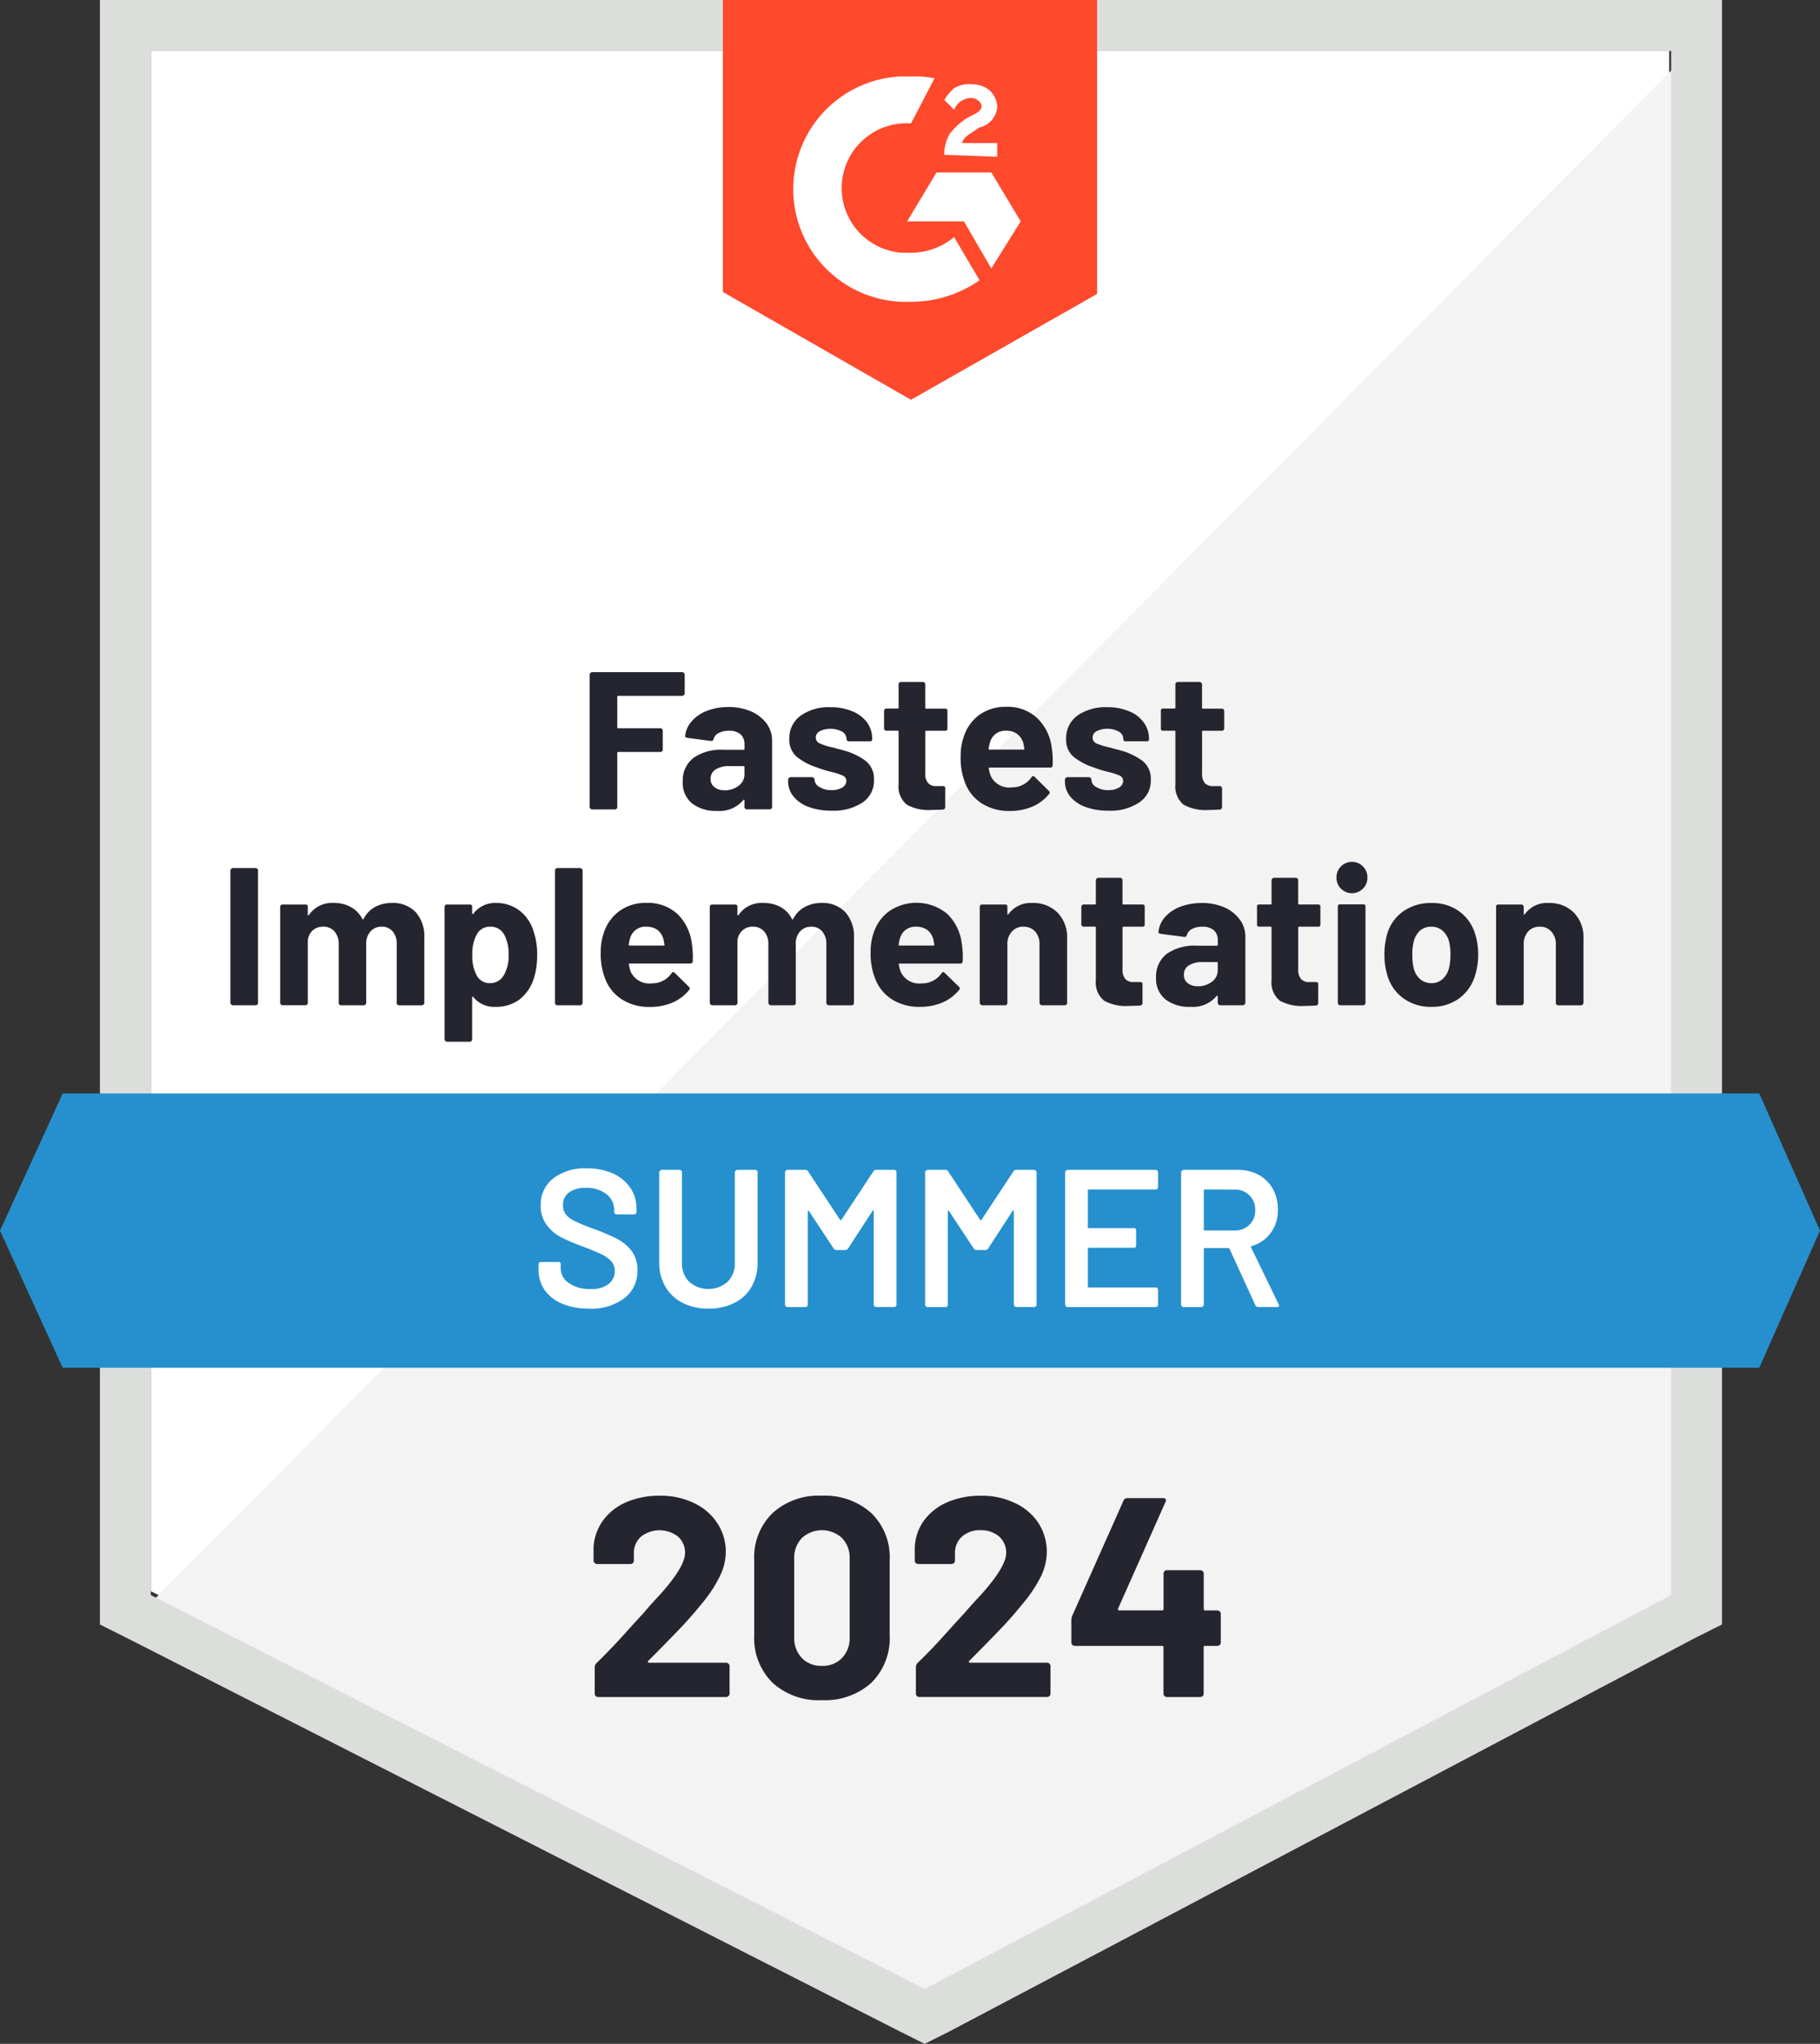 <svg id="User-GeneratedContent_FastestImplementation_GoLiveTime" xmlns="http://www.w3.org/2000/svg" width="179.49" height="201.517" viewBox="0 0 179.49 201.517">
  <rect x="0" y="0" width="179.49" height="201.517" fill="#333333" stroke="none"/>
  <path id="Path_16671" data-name="Path 16671" d="M8.1,163.162,84.417,202l73.419-38.835V11.3H8.1Z" transform="translate(6.777 -6.277)" fill="#fff"/>
  <path id="Path_16672" data-name="Path 16672" d="M160.128,11.6,7.3,165.587l79.216,39.221,73.613-37.676Z" transform="translate(6.031 -5.997)" fill="#f2f3f2"/>
  <path id="Path_16673" data-name="Path 16673" d="M5.5,64.344V168.87l2.7,1.352,76.317,38.835,2.319,1.159,2.319-1.159,73.613-38.835,2.7-1.352V8.7H5.5Zm5.023,101.628V13.723h149.93V165.972L86.841,204.807Z" transform="translate(4.354 -8.7)" fill="#dcdedc"/>
  <path id="Path_16674" data-name="Path 16674" d="M55.848,16.235a9.407,9.407,0,0,1,2.319.193l-2.319,4.444a6.388,6.388,0,1,0-.773,12.752h.773A6.752,6.752,0,0,0,60.1,32.078l2.512,4.251a11.712,11.712,0,0,1-6.762,2.125,11.12,11.12,0,1,1-.966-22.219ZM63.77,25.7l2.9,4.83-2.9,4.637-2.7-4.637h-5.6l2.9-4.83Zm-4.637-1.739a3.9,3.9,0,0,1,.58-2.125,6.666,6.666,0,0,1,1.739-1.546l.386-.193c.773-.386.966-.58.966-.966s-.58-.773-.966-.773A1.857,1.857,0,0,0,60.1,19.52l-.966-.966a5.122,5.122,0,0,1,.966-1.159,2.871,2.871,0,0,1,1.739-.386,2.7,2.7,0,0,1,1.739.58,2.385,2.385,0,0,1,.773,1.546,2.216,2.216,0,0,1-1.739,2.125l-.58.386c-.58.386-.966.58-1.159,1.159h3.478v1.352ZM55.848,48.115,74.2,37.681V8.7H37.3V37.488Z" transform="translate(33.994 -8.7)" fill="#ff492c"/>
  <path id="Path_16675" data-name="Path 16675" d="M173.9,64.5H6.583L.4,78.025,6.583,91.549H173.9l5.989-13.525Z" transform="translate(-0.4 43.31)" fill="#2690ce"/>
  <path id="Path_16676" data-name="Path 16676" d="M12.392,75.846a.273.273,0,0,1-.232-.232V62.553a.273.273,0,0,1,.232-.232h2.261a.24.24,0,0,1,.174.077.209.209,0,0,1,.058.155V75.614a.209.209,0,0,1-.058.155.24.24,0,0,1-.174.077ZM28.08,65.76a3.071,3.071,0,0,1,2.357.908,3.588,3.588,0,0,1,.85,2.55v6.4a.273.273,0,0,1-.232.232H28.8a.24.24,0,0,1-.174-.077.209.209,0,0,1-.058-.155v-5.8a1.84,1.84,0,0,0-.406-1.256,1.366,1.366,0,0,0-1.082-.464,1.425,1.425,0,0,0-1.1.464,1.759,1.759,0,0,0-.425,1.237v5.816a.273.273,0,0,1-.232.232H23.076a.24.24,0,0,1-.174-.077.209.209,0,0,1-.058-.155v-5.8a1.831,1.831,0,0,0-.425-1.256,1.425,1.425,0,0,0-1.1-.464,1.54,1.54,0,0,0-1.043.367,1.572,1.572,0,0,0-.483,1.024v6.125a.209.209,0,0,1-.058.155.24.24,0,0,1-.174.077H17.3a.273.273,0,0,1-.232-.232V66.146a.24.24,0,0,1,.077-.174.209.209,0,0,1,.155-.058H19.56a.2.2,0,0,1,.232.232V66.9a.078.078,0,0,0,.039.077q.039.019.077-.039a2.749,2.749,0,0,1,2.454-1.179,3.349,3.349,0,0,1,1.681.406,2.7,2.7,0,0,1,1.121,1.159q.058.116.135,0a2.8,2.8,0,0,1,1.14-1.179,3.471,3.471,0,0,1,1.642-.386Zm13.988,2.821a6.971,6.971,0,0,1,.348,2.318,7.485,7.485,0,0,1-.367,2.415,4.241,4.241,0,0,1-1.391,1.971A3.884,3.884,0,0,1,38.282,76a2.615,2.615,0,0,1-2.164-.966q-.039-.058-.077-.039a.078.078,0,0,0-.039.077v4.135a.209.209,0,0,1-.058.155.24.24,0,0,1-.174.077H33.51a.273.273,0,0,1-.232-.232V66.146a.24.24,0,0,1,.077-.174.209.209,0,0,1,.155-.058H35.77a.2.2,0,0,1,.232.232v.638q0,.058.039.058a.063.063,0,0,0,.077-.019,2.663,2.663,0,0,1,2.241-1.063,3.708,3.708,0,0,1,2.319.754A4.056,4.056,0,0,1,42.069,68.581Zm-2.956,4.328a3.764,3.764,0,0,0,.483-2.048,3.917,3.917,0,0,0-.406-1.932,1.5,1.5,0,0,0-1.43-.831,1.429,1.429,0,0,0-1.333.831,3.9,3.9,0,0,0-.406,1.951,3.951,3.951,0,0,0,.425,2.009,1.428,1.428,0,0,0,1.314.773,1.522,1.522,0,0,0,1.352-.754Zm5.294,2.937a.24.24,0,0,1-.174-.077.209.209,0,0,1-.058-.155V62.553a.209.209,0,0,1,.058-.155.24.24,0,0,1,.174-.077h2.261a.273.273,0,0,1,.232.232V75.614a.273.273,0,0,1-.232.232ZM57.68,69.856a8.313,8.313,0,0,1,.077,1.642.225.225,0,0,1-.251.232h-5.97q-.116,0-.077.1a3.46,3.46,0,0,0,.213.773,2.026,2.026,0,0,0,2.048,1.082,2.332,2.332,0,0,0,1.951-1,.215.215,0,0,1,.174-.116.212.212,0,0,1,.135.077l1.391,1.372a.267.267,0,0,1,.1.174.4.4,0,0,1-.077.155,4.3,4.3,0,0,1-1.642,1.237,5.6,5.6,0,0,1-2.2.425,4.97,4.97,0,0,1-2.8-.754,4.168,4.168,0,0,1-1.662-2.106,6.625,6.625,0,0,1-.406-2.531,5.561,5.561,0,0,1,.29-1.874,4.268,4.268,0,0,1,1.546-2.183,4.392,4.392,0,0,1,2.647-.811,4.328,4.328,0,0,1,3.111,1.121A4.929,4.929,0,0,1,57.68,69.856Zm-4.5-1.758a1.549,1.549,0,0,0-1.6,1.14,4.559,4.559,0,0,0-.135.618.085.085,0,0,0,.1.1h3.343q.116,0,.077-.1-.1-.56-.1-.541a1.742,1.742,0,0,0-.6-.908,1.848,1.848,0,0,0-1.082-.309ZM70.451,65.76a3.071,3.071,0,0,1,2.357.908,3.588,3.588,0,0,1,.85,2.55v6.4a.209.209,0,0,1-.058.155.24.24,0,0,1-.174.077H71.166a.273.273,0,0,1-.232-.232v-5.8a1.84,1.84,0,0,0-.406-1.256,1.366,1.366,0,0,0-1.082-.464,1.425,1.425,0,0,0-1.1.464A1.759,1.759,0,0,0,67.92,69.8v5.816a.209.209,0,0,1-.058.155.24.24,0,0,1-.174.077H65.447a.273.273,0,0,1-.232-.232v-5.8a1.831,1.831,0,0,0-.425-1.256,1.425,1.425,0,0,0-1.1-.464,1.468,1.468,0,0,0-1.024.367,1.531,1.531,0,0,0-.5,1.024v6.125a.209.209,0,0,1-.058.155.24.24,0,0,1-.174.077H59.67a.273.273,0,0,1-.232-.232V66.146a.24.24,0,0,1,.077-.174.209.209,0,0,1,.155-.058h2.261a.2.2,0,0,1,.232.232V66.9a.078.078,0,0,0,.039.077q.039.019.077-.039a2.749,2.749,0,0,1,2.454-1.179,3.458,3.458,0,0,1,1.7.406,2.736,2.736,0,0,1,1.1,1.159q.058.116.135,0a2.768,2.768,0,0,1,1.159-1.179,3.358,3.358,0,0,1,1.623-.386Zm13.853,4.1a8.313,8.313,0,0,1,.077,1.642.225.225,0,0,1-.251.232H78.16q-.116,0-.077.1a3.46,3.46,0,0,0,.213.773,2.026,2.026,0,0,0,2.048,1.082,2.332,2.332,0,0,0,1.951-1,.215.215,0,0,1,.174-.116.212.212,0,0,1,.135.077L84,74.01a.267.267,0,0,1,.1.174.4.4,0,0,1-.077.155,4.3,4.3,0,0,1-1.642,1.237,5.6,5.6,0,0,1-2.2.425,4.97,4.97,0,0,1-2.8-.754,4.168,4.168,0,0,1-1.662-2.106A6.624,6.624,0,0,1,75.3,70.61a5.562,5.562,0,0,1,.29-1.874,4.228,4.228,0,0,1,1.565-2.183,4.777,4.777,0,0,1,5.738.309A4.929,4.929,0,0,1,84.3,69.856ZM79.8,68.1a1.549,1.549,0,0,0-1.6,1.14,4.562,4.562,0,0,0-.135.618.085.085,0,0,0,.1.1H81.5q.116,0,.077-.1-.1-.56-.1-.541a1.742,1.742,0,0,0-.6-.908A1.848,1.848,0,0,0,79.8,68.1ZM91.24,65.76a3.37,3.37,0,0,1,2.492.947,3.472,3.472,0,0,1,.947,2.57v6.337a.209.209,0,0,1-.058.155.24.24,0,0,1-.174.077H92.187a.273.273,0,0,1-.232-.232V69.837a1.831,1.831,0,0,0-.425-1.256,1.5,1.5,0,0,0-1.159-.483,1.442,1.442,0,0,0-1.14.483,1.782,1.782,0,0,0-.444,1.256v5.777a.209.209,0,0,1-.058.155.24.24,0,0,1-.174.077H86.294a.273.273,0,0,1-.232-.232V66.146a.24.24,0,0,1,.077-.174.209.209,0,0,1,.155-.058h2.261a.2.2,0,0,1,.232.232v.676a.078.078,0,0,0,.039.077.038.038,0,0,0,.058-.019A2.7,2.7,0,0,1,91.24,65.76Zm11.09,2.106a.2.2,0,0,1-.232.232h-1.855a.085.085,0,0,0-.1.1v4.1a1.408,1.408,0,0,0,.27.947,1.011,1.011,0,0,0,.831.309h.638a.2.2,0,0,1,.232.232v1.835a.238.238,0,0,1-.232.251q-.811.039-1.159.039a4.409,4.409,0,0,1-2.4-.522,2.306,2.306,0,0,1-.811-2.009V68.194a.085.085,0,0,0-.1-.1h-1.1a.209.209,0,0,1-.155-.058.24.24,0,0,1-.077-.174v-1.72a.24.24,0,0,1,.077-.174.209.209,0,0,1,.155-.058h1.1a.085.085,0,0,0,.1-.1v-2.3a.273.273,0,0,1,.232-.232h2.164a.24.24,0,0,1,.174.077.209.209,0,0,1,.058.155v2.3a.085.085,0,0,0,.1.1H102.1a.2.2,0,0,1,.232.232Zm5.6-2.106a5.609,5.609,0,0,1,2.241.425,3.7,3.7,0,0,1,1.526,1.2,2.75,2.75,0,0,1,.56,1.681v6.55a.273.273,0,0,1-.232.232h-2.261a.273.273,0,0,1-.232-.232v-.638a.078.078,0,0,0-.039-.077q-.039-.019-.077.039A3.073,3.073,0,0,1,106.813,76a3.807,3.807,0,0,1-2.434-.734,2.594,2.594,0,0,1-.927-2.164,2.8,2.8,0,0,1,1.043-2.319,4.756,4.756,0,0,1,2.975-.811h1.971a.085.085,0,0,0,.1-.1V69.45a1.32,1.32,0,0,0-.386-1,1.685,1.685,0,0,0-1.159-.348,2.03,2.03,0,0,0-.985.213.988.988,0,0,0-.522.6.221.221,0,0,1-.251.193l-2.338-.309q-.232-.039-.213-.174a2.6,2.6,0,0,1,.638-1.468,3.864,3.864,0,0,1,1.507-1.024,5.782,5.782,0,0,1,2.106-.367Zm-.386,8.211a2.25,2.25,0,0,0,1.41-.444,1.375,1.375,0,0,0,.58-1.14v-.7a.085.085,0,0,0-.1-.1H108.05a2.484,2.484,0,0,0-1.372.328,1.057,1.057,0,0,0-.483.927.975.975,0,0,0,.367.811,1.48,1.48,0,0,0,.985.309Zm12.114-6.105a.2.2,0,0,1-.232.232h-1.855a.085.085,0,0,0-.1.1v4.1a1.408,1.408,0,0,0,.27.947,1.011,1.011,0,0,0,.831.309h.638a.2.2,0,0,1,.232.232v1.835a.238.238,0,0,1-.232.251q-.811.039-1.159.039a4.409,4.409,0,0,1-2.4-.522,2.306,2.306,0,0,1-.811-2.009V68.194a.085.085,0,0,0-.1-.1h-1.1a.2.2,0,0,1-.232-.232v-1.72a.2.2,0,0,1,.232-.232h1.1a.085.085,0,0,0,.1-.1v-2.3a.273.273,0,0,1,.232-.232h2.164a.24.24,0,0,1,.174.077.209.209,0,0,1,.058.155v2.3a.085.085,0,0,0,.1.1h1.855a.2.2,0,0,1,.232.232Zm3.111-3.072a1.517,1.517,0,0,1-1.526-1.526,1.527,1.527,0,1,1,3.053,0,1.517,1.517,0,0,1-1.526,1.526Zm-1.159,11.052a.24.24,0,0,1-.174-.077.209.209,0,0,1-.058-.155V66.127a.2.2,0,0,1,.232-.232h2.261a.2.2,0,0,1,.232.232v9.487a.209.209,0,0,1-.058.155.24.24,0,0,1-.174.077Zm9,.155a4.575,4.575,0,0,1-2.782-.85,4.247,4.247,0,0,1-1.584-2.319,6.877,6.877,0,0,1-.27-1.971,7.17,7.17,0,0,1,.27-2.048,4.152,4.152,0,0,1,1.6-2.241,4.728,4.728,0,0,1,2.782-.811,4.487,4.487,0,0,1,2.7.811,4.225,4.225,0,0,1,1.584,2.222,6.616,6.616,0,0,1,.309,2.029,6.805,6.805,0,0,1-.27,1.951,4.347,4.347,0,0,1-1.584,2.376,4.491,4.491,0,0,1-2.763.85Zm0-2.338a1.592,1.592,0,0,0,1.082-.386,2.148,2.148,0,0,0,.638-1.063,5.571,5.571,0,0,0,.155-1.352,5.23,5.23,0,0,0-.155-1.372,2.144,2.144,0,0,0-.657-1.024A1.643,1.643,0,0,0,130.6,68.1a1.672,1.672,0,0,0-1.1.367,2.092,2.092,0,0,0-.618,1.024,4.6,4.6,0,0,0-.155,1.372,5.261,5.261,0,0,0,.135,1.352,2.147,2.147,0,0,0,.638,1.063,1.693,1.693,0,0,0,1.121.386Zm11.554-7.9a3.37,3.37,0,0,1,2.492.947,3.472,3.472,0,0,1,.947,2.57v6.337a.273.273,0,0,1-.232.232h-2.261a.24.24,0,0,1-.174-.077.209.209,0,0,1-.058-.155V69.837a1.782,1.782,0,0,0-.444-1.256,1.442,1.442,0,0,0-1.14-.483,1.5,1.5,0,0,0-1.159.483,1.831,1.831,0,0,0-.425,1.256v5.777a.273.273,0,0,1-.232.232h-2.261a.24.24,0,0,1-.174-.077.209.209,0,0,1-.058-.155V66.146a.2.2,0,0,1,.232-.232h2.261a.209.209,0,0,1,.155.058.24.24,0,0,1,.077.174v.676a.078.078,0,0,0,.039.077.038.038,0,0,0,.058-.019A2.7,2.7,0,0,1,142.17,65.76ZM56.965,45.106a.273.273,0,0,1-.232.232H50.415a.085.085,0,0,0-.1.1v2.995a.085.085,0,0,0,.1.1h4.154a.209.209,0,0,1,.155.058.24.24,0,0,1,.077.174v1.874a.24.24,0,0,1-.077.174.209.209,0,0,1-.155.058H50.415a.085.085,0,0,0-.1.1v5.333a.209.209,0,0,1-.058.155.24.24,0,0,1-.174.077H47.826a.273.273,0,0,1-.232-.232V43.232A.273.273,0,0,1,47.826,43h8.907a.273.273,0,0,1,.232.232v1.874Zm4.289,1.333a5.609,5.609,0,0,1,2.241.425,3.846,3.846,0,0,1,1.546,1.2,2.815,2.815,0,0,1,.541,1.681v6.55a.209.209,0,0,1-.058.155.24.24,0,0,1-.174.077H63.09a.24.24,0,0,1-.174-.077.209.209,0,0,1-.058-.155v-.638a.078.078,0,0,0-.039-.077q-.039-.019-.077.039a3.073,3.073,0,0,1-2.608,1.063,3.807,3.807,0,0,1-2.434-.734,2.594,2.594,0,0,1-.927-2.164,2.8,2.8,0,0,1,1.043-2.319,4.756,4.756,0,0,1,2.975-.811h1.971a.085.085,0,0,0,.1-.1v-.425a1.32,1.32,0,0,0-.386-1,1.685,1.685,0,0,0-1.159-.348,2.03,2.03,0,0,0-.985.213.988.988,0,0,0-.522.6.221.221,0,0,1-.251.193l-2.338-.309q-.232-.039-.213-.174a2.545,2.545,0,0,1,.657-1.468,3.684,3.684,0,0,1,1.507-1.024,5.629,5.629,0,0,1,2.087-.367Zm-.386,8.211a2.249,2.249,0,0,0,1.41-.444,1.375,1.375,0,0,0,.58-1.14v-.7a.085.085,0,0,0-.1-.1H61.37a2.385,2.385,0,0,0-1.352.328,1.046,1.046,0,0,0-.5.927.975.975,0,0,0,.367.811,1.48,1.48,0,0,0,.985.309ZM71.456,56.66a6.35,6.35,0,0,1-2.261-.367,3.375,3.375,0,0,1-1.488-1.024,2.277,2.277,0,0,1-.541-1.488v-.193a.273.273,0,0,1,.232-.232h2.145a.273.273,0,0,1,.232.232v.019a.836.836,0,0,0,.483.715,2.083,2.083,0,0,0,1.179.309A2,2,0,0,0,72.5,54.38a.781.781,0,0,0,.406-.657.557.557,0,0,0-.348-.522,5.906,5.906,0,0,0-1.14-.367,11.476,11.476,0,0,1-1.43-.444,6.14,6.14,0,0,1-1.971-1.043,2.194,2.194,0,0,1-.734-1.778,2.716,2.716,0,0,1,1.121-2.28,4.758,4.758,0,0,1,2.937-.831,5.36,5.36,0,0,1,2.164.406,3.326,3.326,0,0,1,1.449,1.1,2.754,2.754,0,0,1,.5,1.623.2.2,0,0,1-.232.232H73.156A.209.209,0,0,1,73,49.762a.24.24,0,0,1-.077-.174.848.848,0,0,0-.425-.715,2.463,2.463,0,0,0-2.2-.058.709.709,0,0,0-.406.638.619.619,0,0,0,.406.58,6.473,6.473,0,0,0,1.314.406l.483.135q.27.058.58.155a6.275,6.275,0,0,1,2.164,1.043,2.241,2.241,0,0,1,.792,1.855,2.565,2.565,0,0,1-1.121,2.222A5.164,5.164,0,0,1,71.456,56.66Zm11.419-8.115a.2.2,0,0,1-.232.232H80.788a.085.085,0,0,0-.1.1v4.1a1.408,1.408,0,0,0,.271.947,1.011,1.011,0,0,0,.831.309h.638a.2.2,0,0,1,.232.232v1.835a.238.238,0,0,1-.232.251q-.811.039-1.159.039a4.409,4.409,0,0,1-2.4-.522,2.306,2.306,0,0,1-.811-2.009V48.874a.085.085,0,0,0-.1-.1h-1.1a.209.209,0,0,1-.155-.058.24.24,0,0,1-.077-.174v-1.72a.24.24,0,0,1,.077-.174.209.209,0,0,1,.155-.058h1.1a.085.085,0,0,0,.1-.1V44.2a.209.209,0,0,1,.058-.155.24.24,0,0,1,.174-.077h2.164a.24.24,0,0,1,.174.077.209.209,0,0,1,.058.155v2.3a.085.085,0,0,0,.1.1h1.855a.2.2,0,0,1,.232.232Zm10.3,1.99a8.311,8.311,0,0,1,.077,1.642.225.225,0,0,1-.251.232h-5.97q-.116,0-.077.1a3.46,3.46,0,0,0,.213.773,2.026,2.026,0,0,0,2.048,1.082,2.331,2.331,0,0,0,1.951-1,.215.215,0,0,1,.174-.116.212.212,0,0,1,.135.077l1.391,1.372a.267.267,0,0,1,.1.174.4.4,0,0,1-.077.155,4.3,4.3,0,0,1-1.642,1.237,5.6,5.6,0,0,1-2.2.425,4.97,4.97,0,0,1-2.8-.754,4.168,4.168,0,0,1-1.662-2.106,6.624,6.624,0,0,1-.406-2.531,5.561,5.561,0,0,1,.29-1.874A4.267,4.267,0,0,1,86,47.231a4.392,4.392,0,0,1,2.647-.811,4.259,4.259,0,0,1,3.091,1.121A4.878,4.878,0,0,1,93.172,50.535Zm-4.5-1.758a1.549,1.549,0,0,0-1.6,1.14,4.561,4.561,0,0,0-.135.618.085.085,0,0,0,.1.1h3.342q.116,0,.077-.1-.1-.56-.1-.541a1.7,1.7,0,0,0-.618-.908A1.759,1.759,0,0,0,88.671,48.777ZM98.756,56.66a6.349,6.349,0,0,1-2.261-.367,3.519,3.519,0,0,1-1.507-1.024,2.329,2.329,0,0,1-.522-1.488v-.193a.273.273,0,0,1,.232-.232h2.145a.273.273,0,0,1,.232.232v.019a.838.838,0,0,0,.464.715,2.18,2.18,0,0,0,1.2.309A2,2,0,0,0,99.8,54.38a.781.781,0,0,0,.406-.657.557.557,0,0,0-.348-.522,5.906,5.906,0,0,0-1.14-.367,11.474,11.474,0,0,1-1.43-.444,6.14,6.14,0,0,1-1.971-1.043,2.194,2.194,0,0,1-.734-1.778,2.732,2.732,0,0,1,1.1-2.28,4.845,4.845,0,0,1,2.956-.831,5.36,5.36,0,0,1,2.164.406,3.2,3.2,0,0,1,1.43,1.1,2.684,2.684,0,0,1,.522,1.623.2.2,0,0,1-.232.232h-2.067a.2.2,0,0,1-.232-.232.848.848,0,0,0-.425-.715,2.463,2.463,0,0,0-2.2-.058.709.709,0,0,0-.406.638.619.619,0,0,0,.386.58,7.057,7.057,0,0,0,1.333.406l.483.135q.27.058.58.155a6.275,6.275,0,0,1,2.164,1.043,2.241,2.241,0,0,1,.792,1.855,2.552,2.552,0,0,1-1.14,2.222,5.073,5.073,0,0,1-3.033.811Zm11.419-8.115a.24.24,0,0,1-.077.174.209.209,0,0,1-.155.058h-1.855a.085.085,0,0,0-.1.1v4.1a1.485,1.485,0,0,0,.251.947,1.072,1.072,0,0,0,.85.309h.638a.209.209,0,0,1,.155.058.24.24,0,0,1,.077.174v1.835a.238.238,0,0,1-.232.251q-.811.039-1.159.039a4.409,4.409,0,0,1-2.4-.522,2.306,2.306,0,0,1-.811-2.009V48.874a.085.085,0,0,0-.1-.1h-1.1a.2.2,0,0,1-.232-.232v-1.72a.2.2,0,0,1,.232-.232h1.1a.085.085,0,0,0,.1-.1V44.2a.209.209,0,0,1,.058-.155.24.24,0,0,1,.174-.077h2.164a.273.273,0,0,1,.232.232v2.3a.085.085,0,0,0,.1.1h1.855a.209.209,0,0,1,.155.058.24.24,0,0,1,.077.174v1.72Z" transform="translate(10.561 23.271)" fill="#252530"/>
  <path id="Path_16677" data-name="Path 16677" d="M32.855,82.154a6.6,6.6,0,0,1-2.628-.483,4.027,4.027,0,0,1-1.739-1.352,3.52,3.52,0,0,1-.6-2.048v-.483a.24.24,0,0,1,.077-.174.209.209,0,0,1,.155-.058h1.72a.2.2,0,0,1,.232.232v.367a1.753,1.753,0,0,0,.792,1.468,3.51,3.51,0,0,0,2.164.6,2.709,2.709,0,0,0,1.778-.5,1.612,1.612,0,0,0,.6-1.294,1.385,1.385,0,0,0-.328-.927,3.2,3.2,0,0,0-.927-.676q-.618-.309-1.835-.773a19.1,19.1,0,0,1-2.222-.947,4.017,4.017,0,0,1-1.41-1.217,3.014,3.014,0,0,1-.58-1.893,3.25,3.25,0,0,1,1.237-2.686,5.151,5.151,0,0,1,3.3-.985,6.223,6.223,0,0,1,2.57.5,4.064,4.064,0,0,1,1.72,1.41A3.53,3.53,0,0,1,37.55,72.3v.328a.24.24,0,0,1-.077.174.209.209,0,0,1-.155.058H35.58a.209.209,0,0,1-.155-.058.24.24,0,0,1-.077-.174v-.213a1.92,1.92,0,0,0-.734-1.526,3.1,3.1,0,0,0-2.067-.638A2.65,2.65,0,0,0,30.9,70.7a1.472,1.472,0,0,0-.6,1.256,1.42,1.42,0,0,0,.309.947,2.68,2.68,0,0,0,.927.657,18.817,18.817,0,0,0,1.913.773,22.743,22.743,0,0,1,2.2.947,4.4,4.4,0,0,1,1.41,1.179,3.1,3.1,0,0,1,.58,1.913,3.338,3.338,0,0,1-1.295,2.763,5.436,5.436,0,0,1-3.5,1.024Zm11.786,0a5.506,5.506,0,0,1-2.531-.56,4.046,4.046,0,0,1-1.7-1.584,4.61,4.61,0,0,1-.618-2.4V68.706a.273.273,0,0,1,.232-.232H41.8a.24.24,0,0,1,.174.077.209.209,0,0,1,.058.155v8.946a2.509,2.509,0,0,0,.715,1.855,2.865,2.865,0,0,0,3.787,0,2.509,2.509,0,0,0,.715-1.855V68.706a.273.273,0,0,1,.232-.232h1.778a.24.24,0,0,1,.174.077.209.209,0,0,1,.058.155v8.907a4.726,4.726,0,0,1-.6,2.4,4.046,4.046,0,0,1-1.7,1.584,5.55,5.55,0,0,1-2.55.56ZM60.909,68.629a.3.3,0,0,1,.27-.155h1.778a.24.24,0,0,1,.174.077.209.209,0,0,1,.058.155V81.767a.209.209,0,0,1-.058.155.24.24,0,0,1-.174.077H61.18a.24.24,0,0,1-.174-.077.209.209,0,0,1-.058-.155V72.551a.076.076,0,0,0-.058-.077q-.039-.019-.058.039l-2.415,3.71a.3.3,0,0,1-.27.155h-.889a.3.3,0,0,1-.27-.155l-2.434-3.69a.054.054,0,0,0-.077-.039.078.078,0,0,0-.039.077v9.2a.209.209,0,0,1-.058.155.24.24,0,0,1-.174.077H52.428a.273.273,0,0,1-.232-.232V68.706a.273.273,0,0,1,.232-.232h1.778a.3.3,0,0,1,.27.155L57.625,73.4a.111.111,0,0,0,.077.039.062.062,0,0,0,.058-.039l3.149-4.772Zm13.814,0a.3.3,0,0,1,.271-.155h1.778a.273.273,0,0,1,.232.232V81.767a.273.273,0,0,1-.232.232H74.994a.273.273,0,0,1-.232-.232V72.551a.078.078,0,0,0-.039-.077.054.054,0,0,0-.077.039l-2.415,3.71a.3.3,0,0,1-.27.155h-.889a.3.3,0,0,1-.27-.155l-2.434-3.69q-.019-.058-.058-.039a.076.076,0,0,0-.058.077v9.2a.209.209,0,0,1-.058.155.24.24,0,0,1-.174.077H66.242a.273.273,0,0,1-.232-.232V68.706a.273.273,0,0,1,.232-.232h1.778a.3.3,0,0,1,.271.155L71.439,73.4a.111.111,0,0,0,.077.039.062.062,0,0,0,.058-.039l3.149-4.772Zm14.259,1.546a.209.209,0,0,1-.058.155.24.24,0,0,1-.174.077H82.162a.085.085,0,0,0-.1.1v3.613a.085.085,0,0,0,.1.1h4.424a.2.2,0,0,1,.232.232v1.468a.2.2,0,0,1-.232.232H82.162a.085.085,0,0,0-.1.1V79.97a.085.085,0,0,0,.1.1h6.588a.24.24,0,0,1,.174.077.209.209,0,0,1,.058.155v1.468a.209.209,0,0,1-.058.155.24.24,0,0,1-.174.077H80.056a.273.273,0,0,1-.232-.232V68.706a.273.273,0,0,1,.232-.232h8.694a.24.24,0,0,1,.174.077.209.209,0,0,1,.058.155v1.468ZM98.856,82a.274.274,0,0,1-.27-.174l-2.55-5.564a.124.124,0,0,0-.116-.077H93.6a.085.085,0,0,0-.1.1v5.487a.273.273,0,0,1-.232.232H91.494a.273.273,0,0,1-.232-.232V68.706a.273.273,0,0,1,.232-.232h5.313a4.376,4.376,0,0,1,2.087.483,3.574,3.574,0,0,1,1.41,1.391,4.2,4.2,0,0,1,.5,2.067,3.66,3.66,0,0,1-.7,2.261,3.481,3.481,0,0,1-1.893,1.314.062.062,0,0,0-.058.039.082.082,0,0,0,0,.077l2.724,5.622a.3.3,0,0,1,.039.116q0,.155-.213.155ZM93.6,70.407a.085.085,0,0,0-.1.1v3.845a.085.085,0,0,0,.1.1h2.9a2.011,2.011,0,0,0,1.488-.56,1.887,1.887,0,0,0,.58-1.449,1.95,1.95,0,0,0-.58-1.468,2.011,2.011,0,0,0-1.488-.56Z" transform="translate(25.223 46.871)" fill="#fff"/>
  <path id="Path_16678" data-name="Path 16678" d="M36.091,101.317a.11.11,0,0,0-.039.116.13.13,0,0,0,.116.058h7.593a.316.316,0,0,1,.232.1.293.293,0,0,1,.116.232v2.724a.292.292,0,0,1-.116.232.316.316,0,0,1-.232.1h-12.6a.34.34,0,0,1-.251-.1.316.316,0,0,1-.1-.232v-2.589a.578.578,0,0,1,.174-.425q1.372-1.333,2.8-2.917t1.8-1.971q.773-.927,1.584-1.778,2.55-2.821,2.55-4.193a2.1,2.1,0,0,0-.7-1.623,2.977,2.977,0,0,0-3.632,0,2.144,2.144,0,0,0-.715,1.681v.7a.33.33,0,0,1-.328.328h-3.3a.316.316,0,0,1-.232-.1.293.293,0,0,1-.116-.232V90.111a4.962,4.962,0,0,1,.966-2.686,5.574,5.574,0,0,1,2.3-1.778,8.194,8.194,0,0,1,3.246-.618,7.482,7.482,0,0,1,3.458.754,5.51,5.51,0,0,1,2.261,1.99,5.114,5.114,0,0,1,.811,2.8,5.518,5.518,0,0,1-.6,2.415,12.929,12.929,0,0,1-1.758,2.666q-.869,1.082-1.874,2.164-1,1.063-2.995,3.072l-.425.425Zm17.118,3.864a6.707,6.707,0,0,1-4.869-1.72,6.191,6.191,0,0,1-1.8-4.695v-7.4a6.054,6.054,0,0,1,1.8-4.618,6.708,6.708,0,0,1,4.869-1.72A6.818,6.818,0,0,1,58.1,86.75a6.054,6.054,0,0,1,1.8,4.618v7.4a6.191,6.191,0,0,1-1.8,4.695A6.818,6.818,0,0,1,53.209,105.182Zm0-3.381a2.614,2.614,0,0,0,1.99-.773,2.834,2.834,0,0,0,.754-2.067V91.251A2.808,2.808,0,0,0,55.2,89.2a2.924,2.924,0,0,0-3.961,0,2.808,2.808,0,0,0-.754,2.048V98.96a2.834,2.834,0,0,0,.754,2.067A2.59,2.59,0,0,0,53.209,101.8Zm14.529-.483a.084.084,0,0,0-.019.116q.019.058.116.058h7.593a.33.33,0,0,1,.328.328v2.724a.33.33,0,0,1-.328.328H62.811a.33.33,0,0,1-.328-.328v-2.589a.617.617,0,0,1,.155-.425q1.391-1.333,2.8-2.917,1.43-1.584,1.8-1.971.792-.927,1.6-1.778,2.55-2.821,2.55-4.193a2.1,2.1,0,0,0-.7-1.623,2.705,2.705,0,0,0-1.835-.618,2.632,2.632,0,0,0-1.816.618,2.172,2.172,0,0,0-.7,1.681v.7a.316.316,0,0,1-.1.232.34.34,0,0,1-.251.1H62.7a.33.33,0,0,1-.328-.328V90.111a4.842,4.842,0,0,1,.947-2.686,5.552,5.552,0,0,1,2.318-1.778,8.142,8.142,0,0,1,3.227-.618,7.482,7.482,0,0,1,3.458.754,5.486,5.486,0,0,1,2.28,1.99,5.206,5.206,0,0,1,.792,2.8,5.668,5.668,0,0,1-.58,2.415,13.657,13.657,0,0,1-1.778,2.666q-.869,1.082-1.874,2.164-1,1.063-2.995,3.072l-.425.425ZM92.2,96.333a.385.385,0,0,1,.251.1.316.316,0,0,1,.1.232V99.5a.316.316,0,0,1-.1.232.385.385,0,0,1-.251.1H91a.12.12,0,0,0-.135.135v4.579a.316.316,0,0,1-.1.232.385.385,0,0,1-.251.1H87.252a.34.34,0,0,1-.251-.1.316.316,0,0,1-.1-.232V99.965a.12.12,0,0,0-.135-.135h-8.6a.385.385,0,0,1-.251-.1.316.316,0,0,1-.1-.232V97.26a1.227,1.227,0,0,1,.1-.425l5.043-11.322a.4.4,0,0,1,.386-.251h3.5a.329.329,0,0,1,.27.1q.077.1-.019.29L82.422,96.159a.179.179,0,0,0,0,.116.114.114,0,0,0,.1.058h4.251q.135,0,.135-.155V92.72a.331.331,0,0,1,.348-.348h3.265a.385.385,0,0,1,.251.1.34.34,0,0,1,.1.251v3.458q0,.155.135.155h1.2Z" transform="translate(27.842 62.446)" fill="#252530"/>
</svg>
